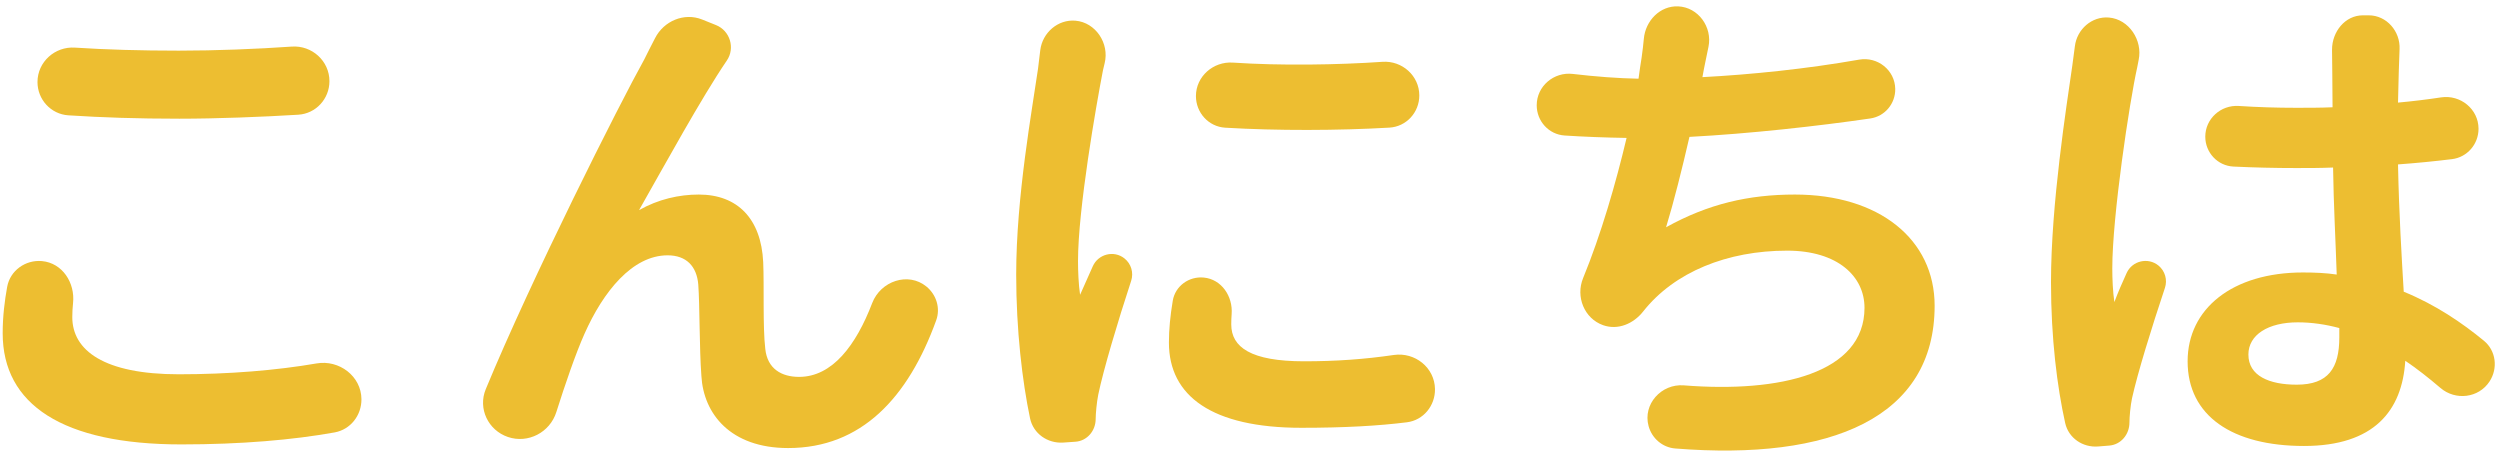 <svg width="231" height="42" viewBox="0 0 231 42" fill="none" xmlns="http://www.w3.org/2000/svg">
<path d="M6.925 4.4C5.074 4.278 3.464 5.723 3.464 7.579V7.579C3.464 9.197 4.702 10.551 6.317 10.656C9.403 10.857 12.736 10.968 16.568 10.968C20.009 10.968 24.243 10.804 27.557 10.6C29.189 10.499 30.44 9.136 30.44 7.501V7.501C30.44 5.633 28.823 4.174 26.96 4.305C23.726 4.531 19.937 4.68 16.52 4.68C13.003 4.68 9.767 4.587 6.925 4.4ZM6.75 28.005C6.949 26.125 5.763 24.297 3.88 24.125V24.125C2.355 23.985 0.934 24.999 0.662 26.507C0.432 27.78 0.248 29.217 0.248 30.792C0.248 37.368 5.768 41.064 16.76 41.064C22.229 41.064 27.062 40.651 30.923 39.954C32.391 39.688 33.409 38.377 33.398 36.885V36.885C33.383 34.762 31.342 33.218 29.251 33.581C25.555 34.221 21.122 34.584 16.52 34.584C9.608 34.584 6.68 32.376 6.68 29.304C6.68 28.863 6.705 28.433 6.75 28.005Z" fill="#EDBE31"/>
<path d="M67.16 5.592C67.948 4.447 67.453 2.837 66.163 2.319L64.875 1.802C63.219 1.138 61.333 1.938 60.526 3.528C60.157 4.253 59.813 4.905 59.528 5.496C57.248 9.584 49.105 25.744 44.883 35.963C44.145 37.75 45.102 39.754 46.932 40.377V40.377C48.795 41.011 50.812 39.954 51.405 38.077C52.2 35.564 53.196 32.653 54.008 30.84C55.736 26.952 58.424 23.592 61.688 23.592C63.416 23.592 64.376 24.6 64.52 26.28C64.664 28.248 64.616 32.184 64.808 34.728C65 38.232 67.496 41.4 72.824 41.4C79.593 41.4 83.915 36.751 86.505 29.596C86.912 28.473 86.523 27.227 85.596 26.472V26.472C83.91 25.098 81.368 25.974 80.59 28.006C79.093 31.914 76.904 34.824 73.832 34.824C72.248 34.824 70.904 34.104 70.712 32.232C70.472 30.216 70.616 26.376 70.52 24.216C70.328 20.232 68.168 17.976 64.568 17.976C62.744 17.976 60.824 18.408 59.048 19.416C61.448 15.192 64.808 9.048 67.16 5.592V5.592Z" fill="#EDBE31"/>
<path d="M113.913 5.784C112.105 5.663 110.504 7.064 110.504 8.876V8.876C110.504 10.416 111.673 11.707 113.211 11.799C117.97 12.086 123.678 12.066 128.38 11.793C129.947 11.702 131.144 10.389 131.144 8.819V8.819C131.144 7.001 129.555 5.587 127.741 5.712C123.589 5.998 118.303 6.079 113.913 5.784ZM113.804 29.025C113.929 27.377 112.872 25.803 111.227 25.646V25.646C109.857 25.515 108.591 26.428 108.364 27.785C108.131 29.186 108.008 30.431 108.008 31.656C108.008 36.6 111.992 39.528 120.248 39.528C124.24 39.528 127.375 39.346 129.995 39.02C131.524 38.83 132.615 37.488 132.593 35.948V35.948C132.563 33.968 130.742 32.514 128.783 32.801C126.055 33.2 123.444 33.384 120.488 33.384C115.592 33.384 113.768 32.088 113.768 29.976C113.768 29.653 113.78 29.339 113.804 29.025ZM102.07 5.839C102.523 4.012 101.246 2.072 99.371 1.911V1.911C97.752 1.773 96.321 3.021 96.121 4.633C96.045 5.251 95.968 5.841 95.912 6.36C95.384 10.056 93.896 18.168 93.896 25.368C93.896 30.52 94.464 35.254 95.176 38.649C95.474 40.07 96.802 40.993 98.251 40.893L99.37 40.816C100.455 40.741 101.24 39.8 101.24 38.712V38.712C101.24 38.232 101.336 37.176 101.48 36.456C101.954 34.172 103.279 29.722 104.518 25.953C104.766 25.198 104.52 24.367 103.896 23.874V23.874C102.922 23.104 101.478 23.471 100.973 24.605C100.583 25.483 100.185 26.368 99.8 27.24C99.656 26.28 99.608 25.032 99.608 24.12C99.608 19.32 101.288 9.72 101.912 6.504C101.95 6.334 102.004 6.105 102.07 5.839Z" fill="#EDBE31"/>
<path d="M157.864 4.323C158.239 2.501 156.918 0.667 155.06 0.588V0.588C153.385 0.518 152.04 1.917 151.89 3.587C151.844 4.101 151.778 4.66 151.688 5.304C151.592 5.88 151.496 6.552 151.4 7.272C149.528 7.241 147.382 7.073 145.325 6.831C143.575 6.624 141.992 7.964 141.992 9.726V9.726C141.992 11.194 143.105 12.425 144.569 12.521C146.355 12.638 148.283 12.712 150.296 12.744C149.321 16.869 147.936 21.668 146.278 25.699C145.575 27.407 146.381 29.426 148.122 30.046V30.046C149.492 30.533 150.934 29.92 151.832 28.776V28.776C154.712 25.128 159.608 23.16 165.128 23.16C169.832 23.16 172.28 25.56 172.28 28.44C172.28 34.5 164.454 36.312 155.586 35.607C153.505 35.442 151.781 37.353 152.328 39.367V39.367C152.637 40.506 153.616 41.346 154.792 41.44C169.212 42.592 178.76 38.588 178.76 28.248C178.76 22.104 173.624 17.976 165.848 17.976C161.576 17.976 157.832 18.84 153.944 21C154.664 18.648 155.432 15.576 156.104 12.648C161.597 12.361 167.965 11.654 172.816 10.946C174.165 10.749 175.143 9.574 175.12 8.211V8.211C175.091 6.482 173.489 5.211 171.786 5.51C166.896 6.371 161.765 6.893 157.304 7.128C157.4 6.6 157.496 6.072 157.592 5.64C157.684 5.205 157.773 4.766 157.864 4.323Z" fill="#EDBE31"/>
<path d="M207.752 32.76C207.752 30.936 209.576 29.784 212.312 29.784C213.608 29.784 214.904 29.976 216.152 30.312C216.152 30.648 216.152 30.936 216.152 31.176C216.152 34.008 215.144 35.544 212.216 35.544C209.672 35.544 207.752 34.728 207.752 32.76ZM221.72 4.536C221.795 2.892 220.519 1.416 218.873 1.416H218.333C216.683 1.416 215.48 2.934 215.48 4.584V4.584C215.48 5.592 215.528 7.56 215.528 9.912C214.424 9.96 213.272 9.96 212.168 9.96C210.365 9.96 208.599 9.904 206.859 9.791C205.204 9.683 203.768 10.972 203.768 12.63V12.63C203.768 14.099 204.906 15.321 206.374 15.391C208.301 15.482 210.212 15.528 212.168 15.528C213.272 15.528 214.424 15.528 215.576 15.48C215.624 18.888 215.816 22.392 215.912 25.368C214.952 25.224 213.896 25.176 212.792 25.176C206.264 25.176 202.136 28.536 202.136 33.384C202.136 38.424 206.264 41.208 212.888 41.208C219.368 41.208 221.96 37.944 222.248 33.336C223.324 34.062 224.4 34.909 225.493 35.843C226.888 37.035 229.023 36.786 230.03 35.253V35.253C230.829 34.037 230.638 32.41 229.514 31.486C227.511 29.839 225.075 28.169 222.104 26.952C221.912 23.688 221.672 19.848 221.576 15.192C223.304 15.066 224.97 14.9 226.561 14.705C227.973 14.533 229.016 13.321 229.016 11.899V11.899C229.016 10.082 227.346 8.726 225.549 8.999C224.268 9.193 222.941 9.356 221.576 9.48C221.624 7.368 221.672 5.592 221.72 4.536V4.536ZM197.612 5.538C197.997 3.724 196.72 1.782 194.872 1.621V1.621C193.291 1.484 191.906 2.704 191.718 4.28C191.641 4.922 191.557 5.535 191.48 6.072C190.952 9.768 189.512 18.84 189.512 26.088C189.512 31.257 190.084 35.764 190.822 39.085C191.132 40.476 192.446 41.367 193.866 41.254L194.892 41.172C195.979 41.086 196.76 40.139 196.76 39.048V39.048C196.76 38.52 196.856 37.464 197 36.792C197.517 34.466 198.807 30.284 200.038 26.606C200.287 25.861 200.053 25.038 199.445 24.539V24.539C198.482 23.75 197.018 24.09 196.502 25.224C196.098 26.111 195.705 27.005 195.368 27.912C195.224 26.952 195.176 25.752 195.176 24.792C195.176 19.992 196.76 9.432 197.48 6.216C197.509 6.045 197.554 5.811 197.612 5.538Z" fill="#EDBE31"/>
</svg>
